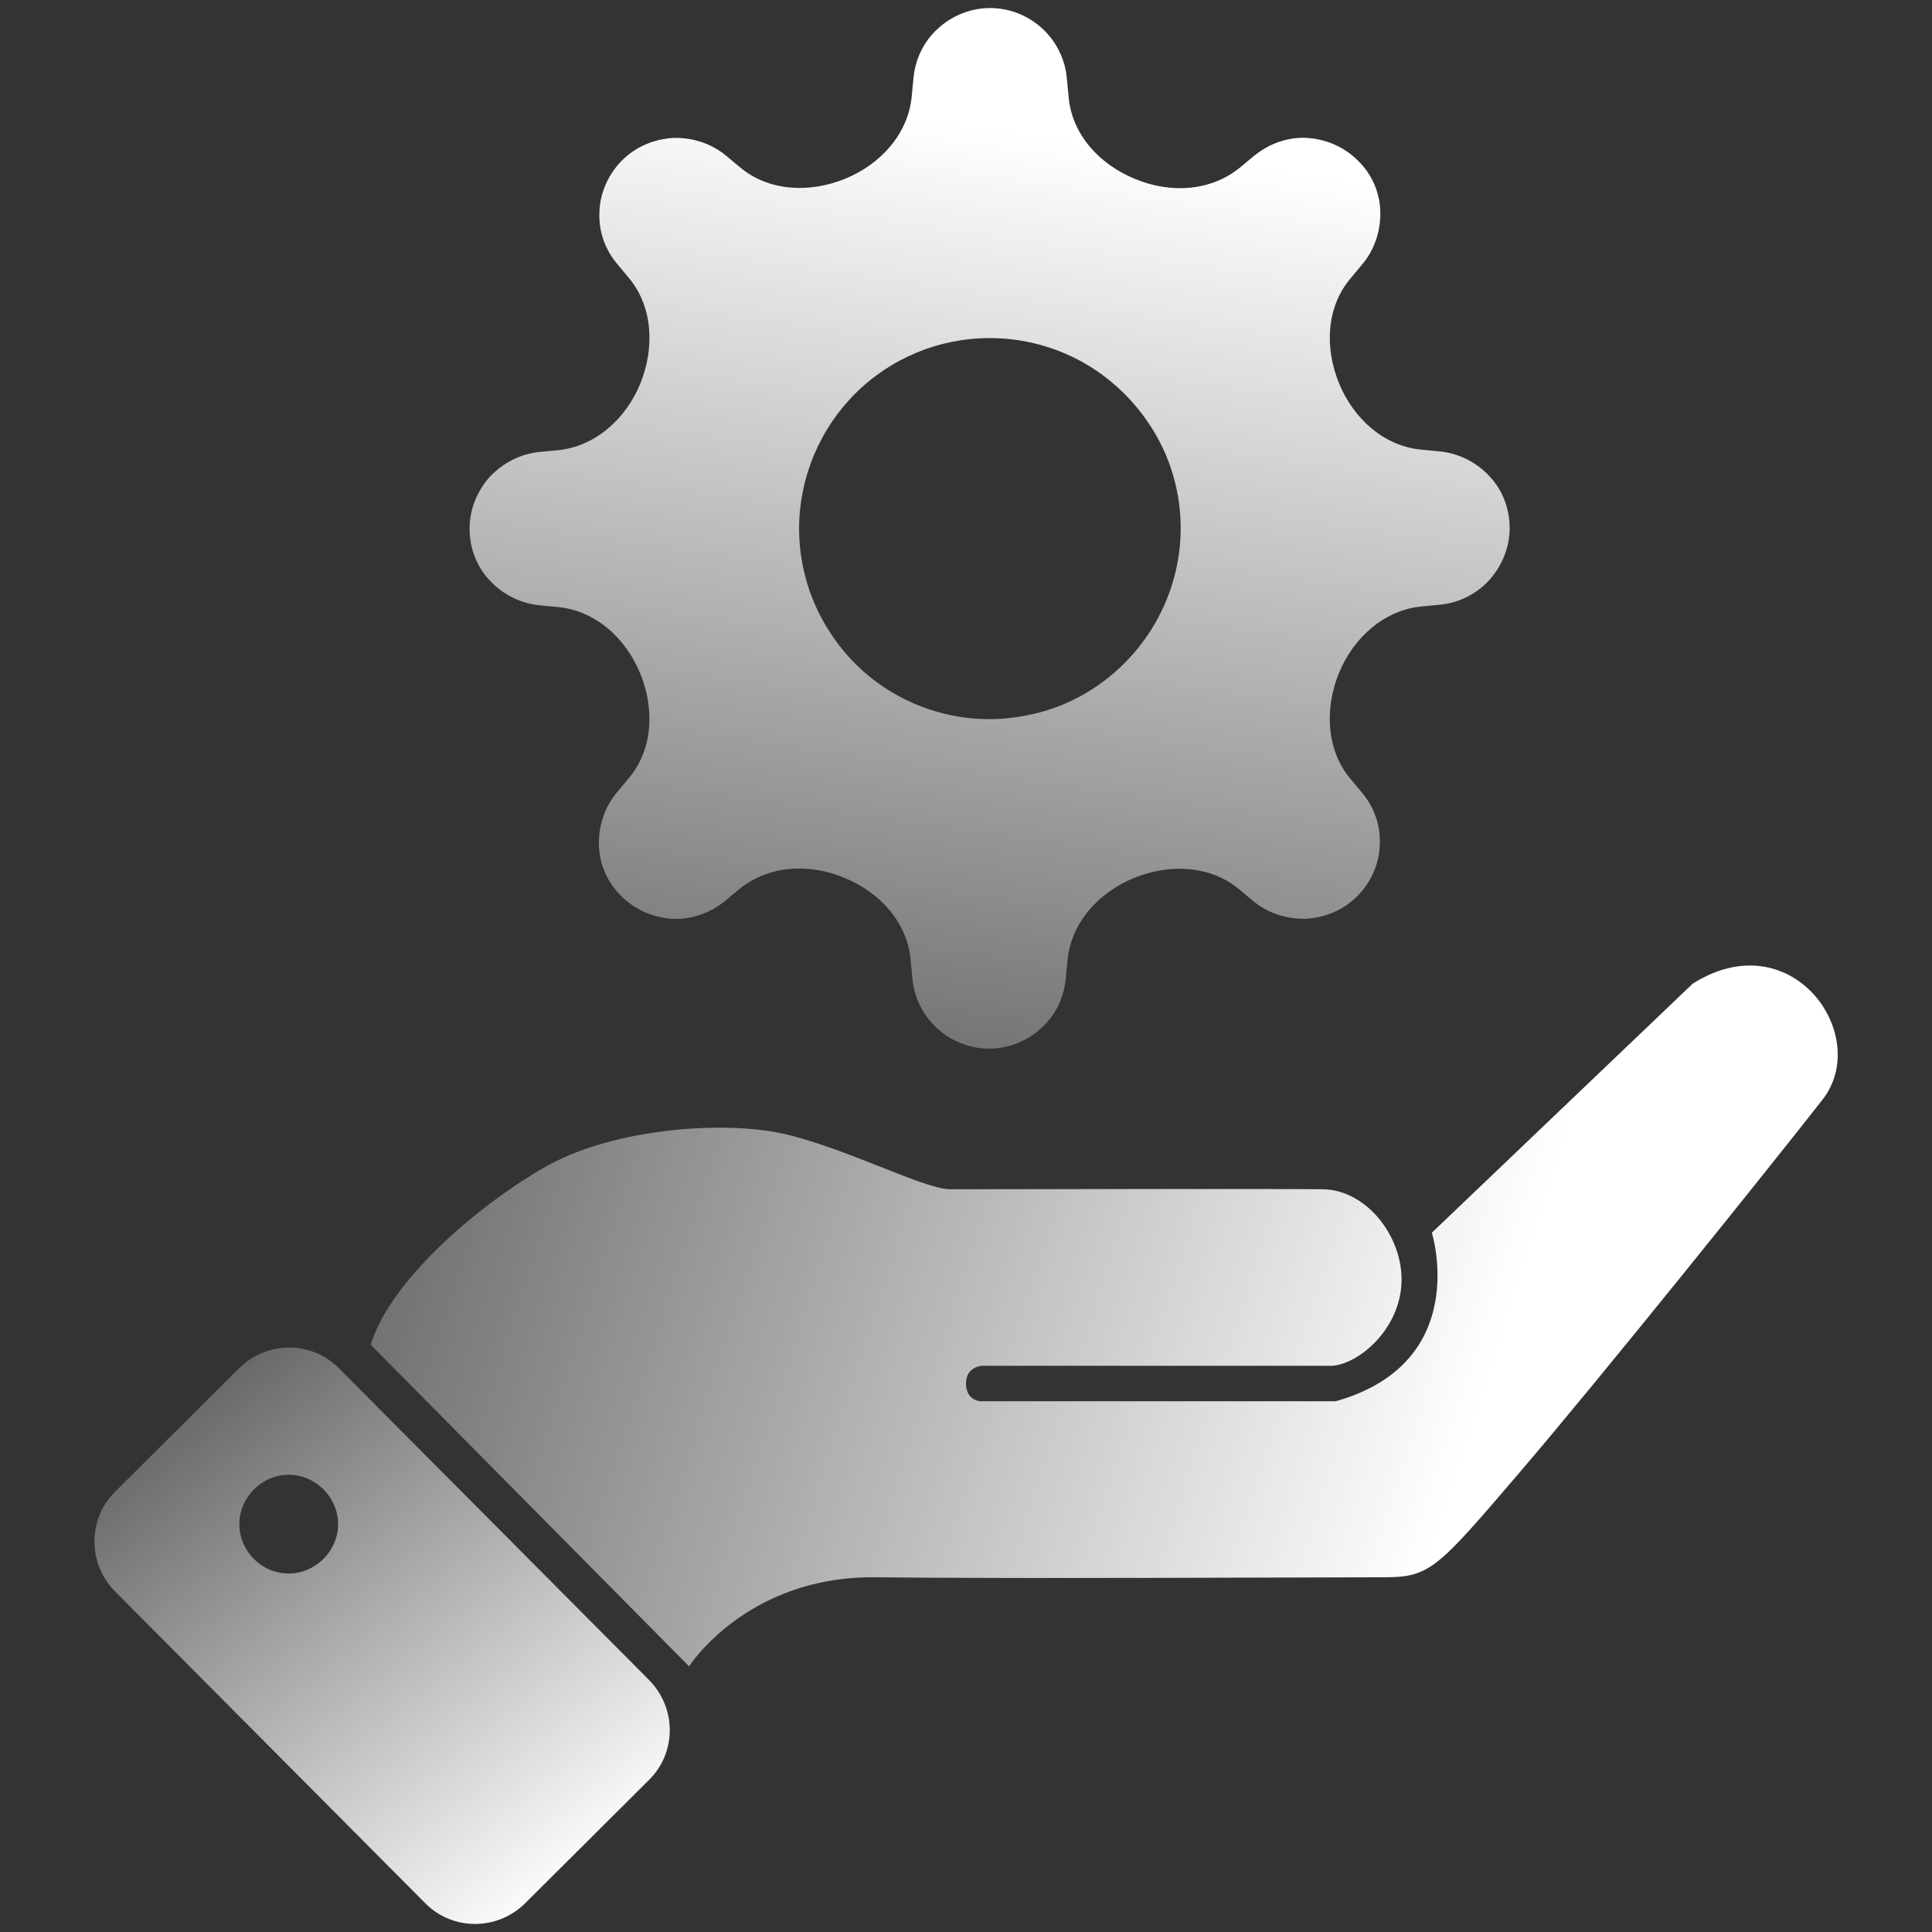 <?xml version="1.0" encoding="UTF-8"?>
<svg xmlns="http://www.w3.org/2000/svg" xmlns:xlink="http://www.w3.org/1999/xlink" id="a" width="36" height="36" viewBox="0 0 36 36">
  <rect x="0" y="0" width="36" height="36" fill="#333333" stroke="none"/>
  <defs>
    <style>.cls-1{fill:url(#_未命名的渐变_6-3);}.cls-2{fill:url(#_未命名的渐变_6-2);}.cls-3{fill:url(#_未命名的渐变_6);}</style>
    <linearGradient id="_未命名的渐变_6" x1="19.5" y1="2.55" x2="15.91" y2="27.46" gradientUnits="userSpaceOnUse">
      <stop offset="0" stop-color="#fff"></stop>
      <stop offset="1" stop-color="#fff" stop-opacity="0"></stop>
    </linearGradient>
    <linearGradient id="_未命名的渐变_6-2" x1="27.61" y1="26.05" x2="-.04" y2="17.17" xlink:href="#_未命名的渐变_6"></linearGradient>
    <linearGradient id="_未命名的渐变_6-3" x1="10.81" y1="35.11" x2="1.04" y2="22.85" xlink:href="#_未命名的渐变_6"></linearGradient>
  </defs>
  <path class="cls-3" d="M10.07,11.28l.31,.03c.71,.06,1.28,.58,1.55,1.24,.27,.66,.24,1.43-.23,1.97l-.2,.24c-.23,.27-.35,.63-.34,.99,.01,.36,.16,.7,.42,.95,.25,.25,.59,.4,.95,.42,.36,.02,.71-.11,.99-.34l.24-.2c.55-.46,1.32-.5,1.98-.22,.66,.27,1.18,.84,1.23,1.55l.03,.31c.03,.36,.19,.69,.46,.94,.26,.24,.61,.38,.97,.38s.71-.14,.97-.38c.27-.24,.43-.58,.46-.94l.03-.31c.06-.71,.58-1.28,1.24-1.55,.66-.27,1.43-.24,1.97,.22l.24,.2c.27,.23,.63,.35,.99,.34,.36-.02,.7-.16,.96-.42,.25-.25,.41-.6,.42-.95,.02-.36-.1-.71-.34-.99l-.2-.24c-.46-.54-.49-1.32-.22-1.98,.27-.66,.85-1.18,1.55-1.24l.31-.03c.36-.03,.69-.19,.94-.46,.24-.27,.38-.61,.38-.97,0-.36-.13-.71-.38-.97-.24-.26-.58-.43-.94-.46l-.31-.03c-.71-.06-1.28-.58-1.55-1.24-.27-.66-.24-1.43,.23-1.97l.2-.24c.23-.27,.35-.63,.34-.99-.01-.36-.16-.7-.42-.95-.25-.25-.59-.4-.95-.42-.36-.02-.71,.11-.99,.34l-.24,.2c-.55,.46-1.32,.5-1.98,.22-.66-.27-1.18-.84-1.23-1.55l-.03-.31c-.03-.36-.19-.69-.46-.94-.26-.24-.61-.38-.97-.38-.36,0-.71,.14-.97,.38-.27,.24-.43,.58-.46,.94l-.03,.31c-.06,.71-.58,1.28-1.24,1.55-.66,.27-1.43,.24-1.97-.22l-.24-.2c-.27-.23-.63-.35-.99-.34-.36,.02-.7,.16-.96,.42-.25,.25-.41,.6-.42,.95-.02,.36,.1,.71,.34,.99l.2,.24c.46,.54,.49,1.32,.22,1.98-.27,.66-.85,1.18-1.55,1.24l-.31,.03c-.36,.03-.69,.2-.94,.46-.24,.27-.38,.61-.38,.97,0,.36,.13,.71,.38,.97,.24,.26,.58,.43,.94,.46Zm8.38-4.98c.7,0,1.39,.21,1.97,.6,.58,.39,1.04,.95,1.31,1.59,.27,.65,.34,1.36,.2,2.05-.14,.69-.48,1.32-.98,1.82-.5,.5-1.13,.84-1.82,.97-.69,.14-1.4,.07-2.05-.2-.65-.27-1.2-.72-1.59-1.31-.39-.58-.6-1.27-.6-1.97,0-.94,.38-1.85,1.04-2.51,.67-.67,1.57-1.04,2.51-1.04Z"></path>
  <g>
    <path class="cls-2" d="M6.92,25.07l5.92,5.98s1.07-1.68,3.46-1.66c2.38,.03,8.65,0,9.5,0s.99-.17,2.53-1.97c1.54-1.8,4.7-5.74,5.63-6.93s-.57-3.33-2.42-2.16l-4.86,4.64s.76,2.42-1.79,3.14h-6.62s-.27-.01-.27-.33,.3-.33,.3-.33h6.49c.46,0,1.24-.6,1.32-1.47s-.61-1.8-1.45-1.82c-.84-.01-6.48,0-6.96,0s-2.01-.8-3.13-1.04c-1.12-.24-3.09-.09-4.33,.58-1.24,.68-2.96,2.13-3.33,3.35Z"></path>
    <path class="cls-1" d="M12.09,31.3l-5.77-5.8c-.51-.52-1.35-.52-1.87,0l-2.3,2.29c-.52,.51-.52,1.35,0,1.87l5.77,5.8c.51,.52,1.35,.52,1.87,0l2.3-2.29c.52-.51,.52-1.35,0-1.87Zm-6.71-1.98c-.51,0-.92-.42-.92-.92s.42-.92,.92-.92,.92,.42,.92,.92-.42,.92-.92,.92Z"></path>
  </g>
</svg>